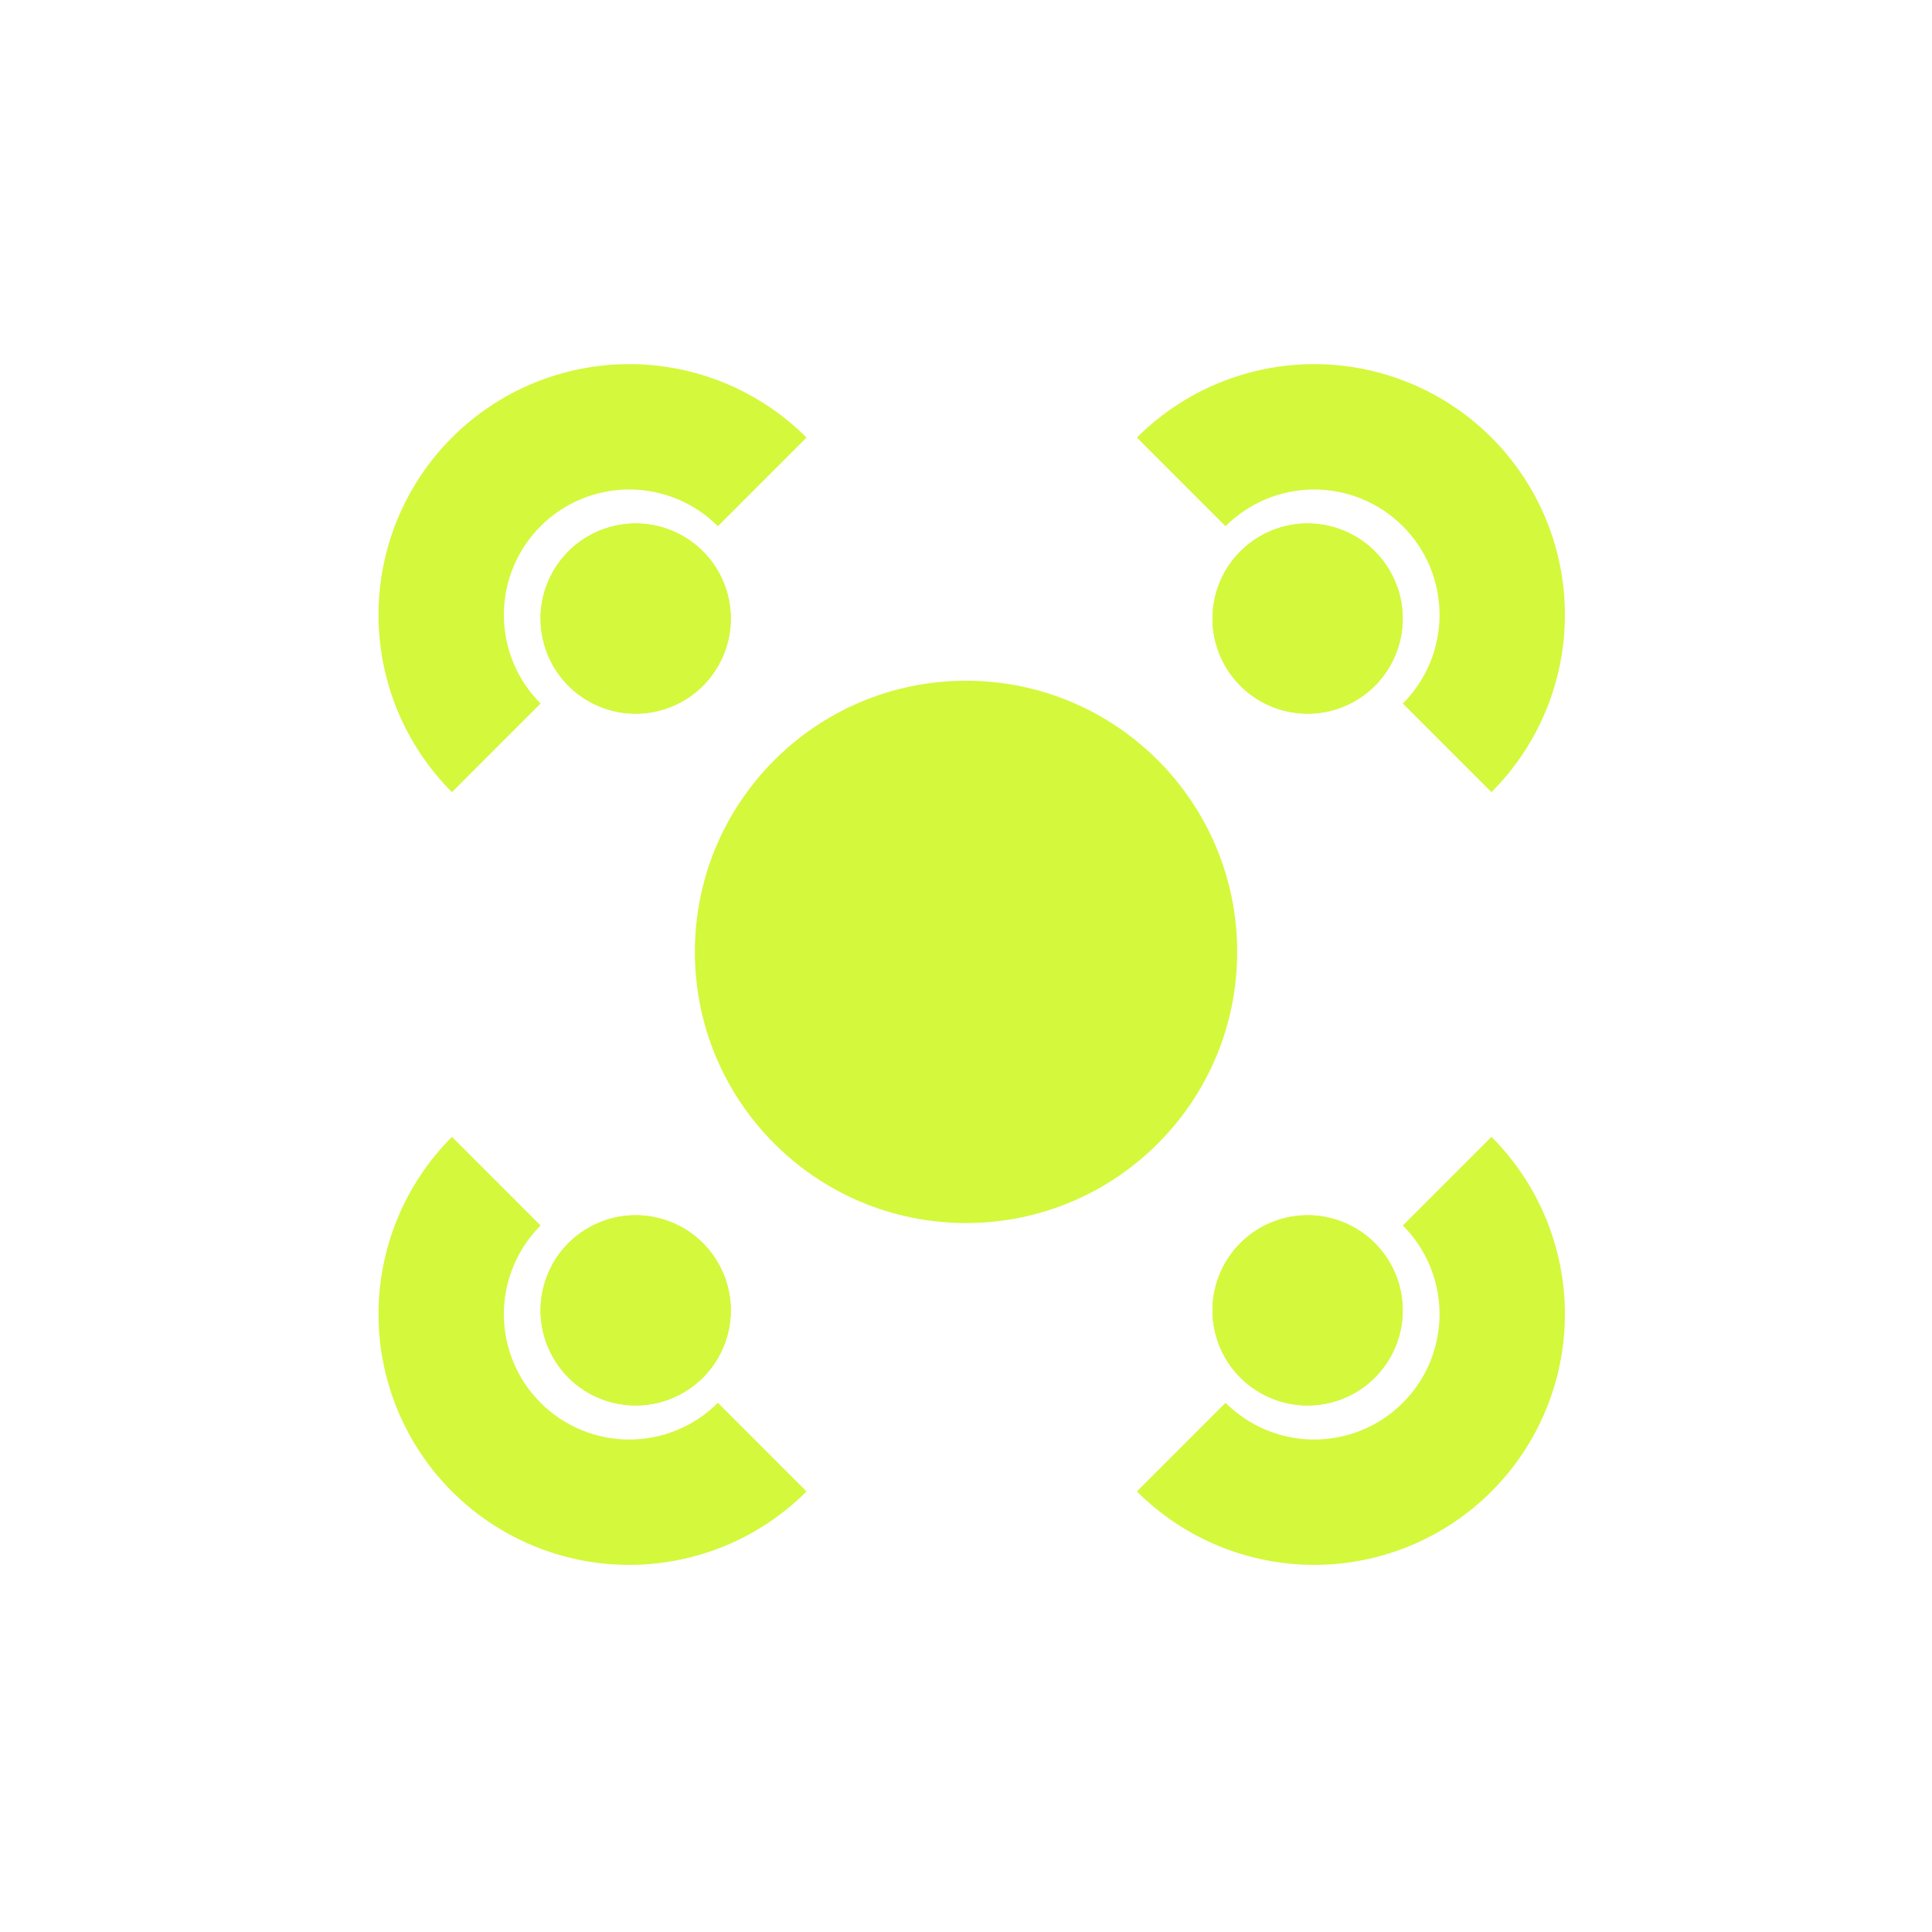 <svg width="256" height="256" viewBox="0 0 256 256" fill="none" xmlns="http://www.w3.org/2000/svg">
<g clip-path="url(#clip0_230_6998)">
<path d="M128.005 162.058C147.847 162.058 163.933 145.972 163.933 126.13C163.933 106.288 147.847 90.203 128.005 90.203C108.163 90.203 92.078 106.288 92.078 126.13C92.078 145.972 108.163 162.058 128.005 162.058Z" fill="#D4F83B"/>
<path d="M150.645 57.98C153.73 54.895 157.393 52.448 161.422 50.779C165.453 49.109 169.773 48.25 174.136 48.25C178.499 48.25 182.819 49.109 186.85 50.779C190.881 52.448 194.542 54.895 197.628 57.98C200.712 61.065 203.16 64.728 204.829 68.758C206.499 72.789 207.358 77.109 207.358 81.472C207.358 85.835 206.499 90.155 204.829 94.185C203.16 98.216 200.712 101.878 197.628 104.963L185.884 93.219C187.427 91.677 188.65 89.845 189.486 87.83C190.32 85.814 190.75 83.653 190.75 81.472C190.75 79.29 190.32 77.13 189.486 75.114C188.65 73.098 187.427 71.267 185.884 69.724C184.341 68.181 182.51 66.957 180.494 66.123C178.478 65.288 176.318 64.858 174.136 64.858C171.954 64.858 169.794 65.288 167.778 66.123C165.763 66.957 163.931 68.181 162.388 69.724L150.645 57.98Z" fill="#D4F83B"/>
<path d="M185.437 85.226C187.239 78.504 183.249 71.594 176.527 69.793C169.805 67.991 162.895 71.981 161.094 78.703C159.292 85.425 163.282 92.335 170.004 94.136C176.726 95.938 183.636 91.948 185.437 85.226Z" fill="#D4F83B"/>
<path d="M185.437 85.226C187.239 78.504 183.249 71.594 176.527 69.793C169.805 67.991 162.895 71.981 161.094 78.703C159.292 85.425 163.282 92.335 170.004 94.136C176.726 95.938 183.636 91.948 185.437 85.226Z" fill="#D4F83B"/>
<path d="M106.869 57.98C103.784 54.895 100.122 52.448 96.091 50.779C92.061 49.109 87.741 48.25 83.378 48.25C79.015 48.25 74.695 49.109 70.665 50.779C66.634 52.448 62.972 54.895 59.887 57.98C56.802 61.065 54.355 64.728 52.685 68.758C51.016 72.789 50.156 77.109 50.156 81.472C50.156 85.835 51.016 90.155 52.685 94.185C54.355 98.216 56.802 101.878 59.887 104.963L71.63 93.219C70.088 91.677 68.864 89.845 68.029 87.83C67.194 85.814 66.764 83.653 66.764 81.472C66.764 79.29 67.194 77.13 68.029 75.114C68.864 73.098 70.088 71.267 71.63 69.724C73.173 68.181 75.004 66.957 77.02 66.123C79.036 65.288 81.196 64.858 83.378 64.858C85.56 64.858 87.72 65.288 89.736 66.123C91.752 66.957 93.583 68.181 95.126 69.724L106.869 57.98Z" fill="#D4F83B"/>
<path d="M72.059 85.226C70.257 78.504 74.247 71.594 80.969 69.793C87.692 67.991 94.601 71.981 96.403 78.703C98.204 85.425 94.215 92.335 87.492 94.136C80.77 95.938 73.86 91.948 72.059 85.226Z" fill="#D4F83B"/>
<path d="M72.059 85.226C70.257 78.504 74.247 71.594 80.969 69.793C87.692 67.991 94.601 71.981 96.403 78.703C98.204 85.425 94.215 92.335 87.492 94.136C80.77 95.938 73.86 91.948 72.059 85.226Z" fill="#D4F83B"/>
<path d="M150.645 197.623C153.73 200.708 157.393 203.156 161.422 204.825C165.453 206.494 169.773 207.354 174.136 207.354C178.499 207.354 182.819 206.494 186.85 204.825C190.881 203.156 194.542 200.708 197.628 197.623C200.712 194.538 203.16 190.876 204.829 186.845C206.499 182.815 207.358 178.495 207.358 174.132C207.358 169.77 206.499 165.449 204.829 161.419C203.16 157.388 200.712 153.725 197.628 150.641L185.884 162.384C187.427 163.927 188.65 165.758 189.486 167.774C190.32 169.79 190.75 171.95 190.75 174.132C190.75 176.314 190.32 178.474 189.486 180.49C188.65 182.505 187.427 184.337 185.884 185.879C184.341 187.422 182.51 188.646 180.494 189.481C178.478 190.316 176.318 190.746 174.136 190.746C171.954 190.746 169.794 190.316 167.778 189.481C165.763 188.646 163.931 187.422 162.388 185.879L150.645 197.623Z" fill="#D4F83B"/>
<path d="M185.437 170.368C187.239 177.09 183.249 184 176.527 185.801C169.805 187.602 162.895 183.613 161.093 176.891C159.292 170.168 163.282 163.259 170.004 161.457C176.726 159.656 183.636 163.645 185.437 170.368Z" fill="#D4F83B"/>
<path d="M185.437 170.368C187.239 177.09 183.249 184 176.527 185.801C169.805 187.602 162.895 183.613 161.093 176.891C159.292 170.168 163.282 163.259 170.004 161.457C176.726 159.656 183.636 163.645 185.437 170.368Z" fill="#D4F83B"/>
<path d="M106.869 197.623C103.784 200.708 100.122 203.156 96.091 204.825C92.061 206.494 87.741 207.354 83.378 207.354C79.015 207.354 74.695 206.494 70.665 204.825C66.634 203.156 62.972 200.708 59.887 197.623C56.802 194.538 54.355 190.876 52.685 186.845C51.016 182.815 50.156 178.495 50.156 174.132C50.156 169.77 51.016 165.449 52.685 161.419C54.355 157.388 56.802 153.725 59.887 150.641L71.63 162.384C70.088 163.927 68.864 165.758 68.029 167.774C67.194 169.79 66.764 171.95 66.764 174.132C66.764 176.314 67.194 178.474 68.029 180.49C68.864 182.505 70.088 184.337 71.63 185.879C73.173 187.422 75.004 188.646 77.02 189.481C79.036 190.316 81.196 190.746 83.378 190.746C85.56 190.746 87.72 190.316 89.736 189.481C91.752 188.646 93.583 187.422 95.126 185.879L106.869 197.623Z" fill="#D4F83B"/>
<path d="M72.059 170.368C70.257 177.09 74.247 184 80.969 185.801C87.692 187.602 94.601 183.613 96.403 176.891C98.204 170.168 94.215 163.259 87.492 161.457C80.77 159.656 73.86 163.645 72.059 170.368Z" fill="#D4F83B"/>
<path d="M72.059 170.368C70.257 177.09 74.247 184 80.969 185.801C87.692 187.602 94.601 183.613 96.403 176.891C98.204 170.168 94.215 163.259 87.492 161.457C80.77 159.656 73.86 163.645 72.059 170.368Z" fill="#D4F83B"/>
</g>
<defs>
<clipPath id="clip0_230_6998">
<rect width="208" height="208" fill="white" transform="translate(24 24)"/>
</clipPath>
</defs>
</svg>
